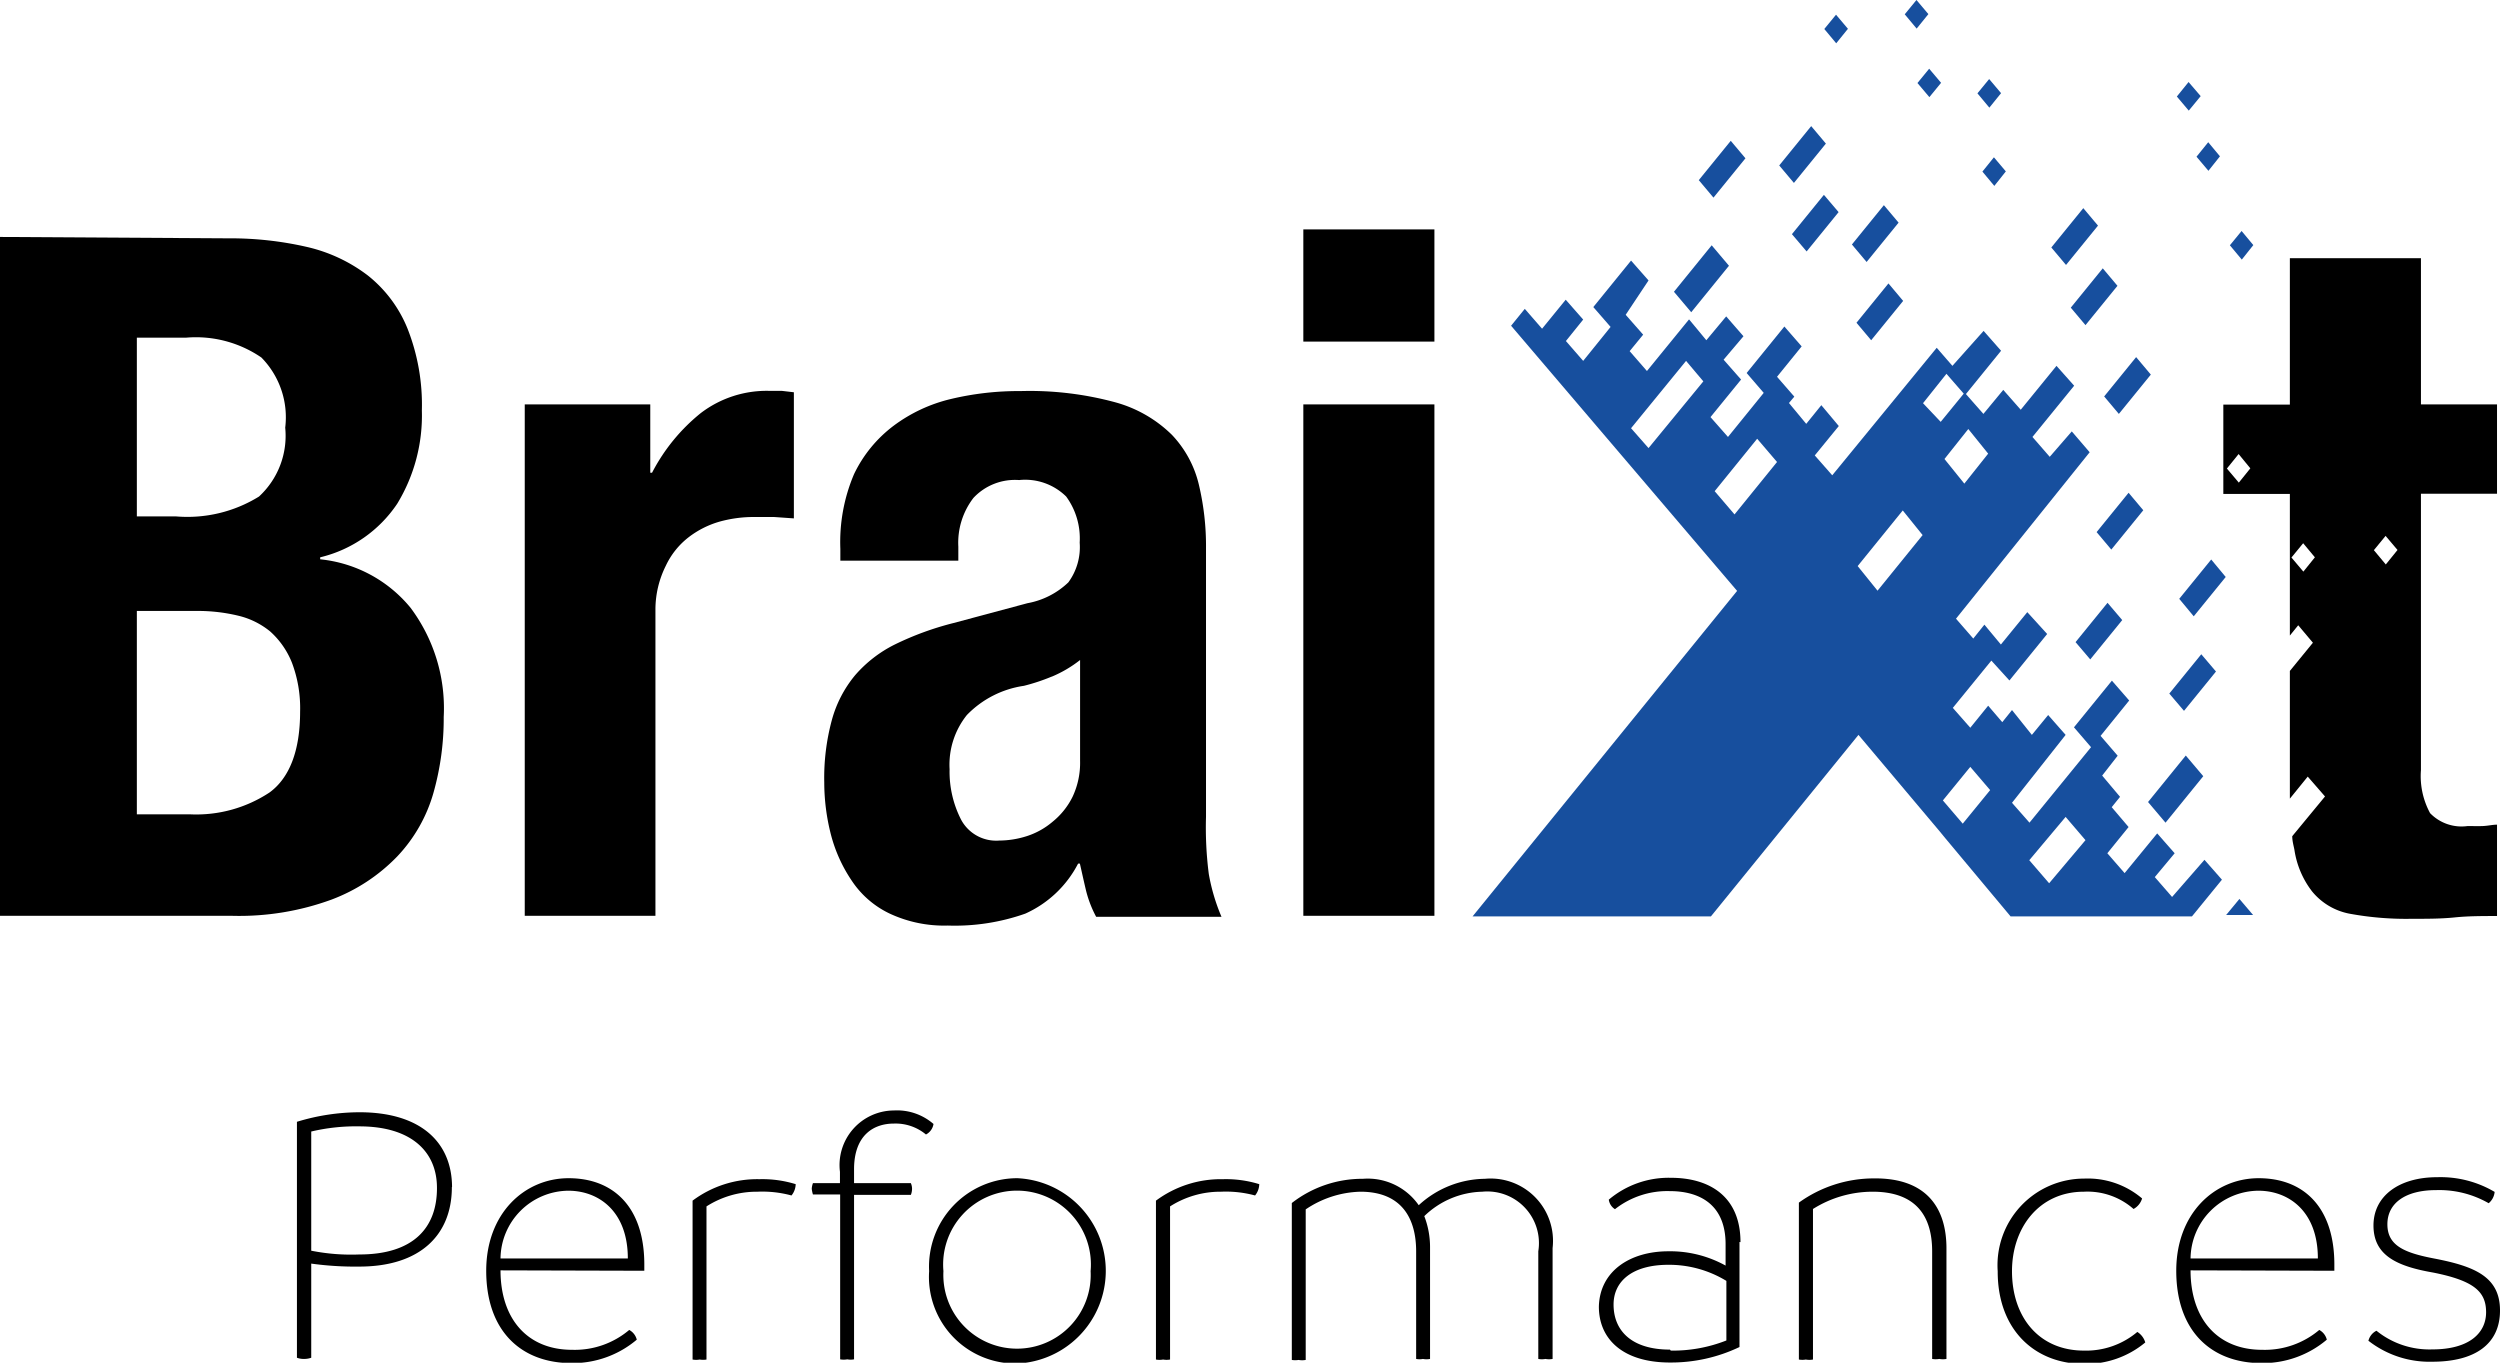 <svg xmlns="http://www.w3.org/2000/svg" xmlns:xlink="http://www.w3.org/1999/xlink" width="125.87" height="68.61" viewBox="0 0 125.87 68.61"><defs><clipPath id="a" transform="translate(0)"><rect width="125.87" height="68.61" fill="none"/></clipPath></defs><g clip-path="url(#a)"><path d="M9.57,41a6.69,6.69,0,0,0,4-1.1c1-.73,1.54-2.09,1.54-4.07a6.48,6.48,0,0,0-.41-2.46,4.19,4.19,0,0,0-1.1-1.58A4,4,0,0,0,12,31a8.68,8.68,0,0,0-2.11-.24h-3V41ZM8.86,26a6.85,6.85,0,0,0,4.18-1,4.16,4.16,0,0,0,1.32-3.47A4.29,4.29,0,0,0,13.16,18a5.83,5.83,0,0,0-3.78-1H6.89v9Zm2.68-14a17.13,17.13,0,0,1,3.9.43,8,8,0,0,1,3.08,1.44,6.53,6.53,0,0,1,2,2.68,10.45,10.45,0,0,1,.72,4.12A8.54,8.54,0,0,1,20,25.36a6.49,6.49,0,0,1-3.88,2.7v.1a6.76,6.76,0,0,1,4.55,2.44,8.44,8.44,0,0,1,1.67,5.5,13.73,13.73,0,0,1-.52,3.83A7.72,7.72,0,0,1,20,43.12a9,9,0,0,1-3.3,2.17,13.52,13.52,0,0,1-5,.82H0V11.93Z" transform="translate(0)"/><path d="M32.74,20.36V23.8h.09a9.4,9.4,0,0,1,2.45-3,5.47,5.47,0,0,1,3.49-1.12c.19,0,.39,0,.6,0l.6.07V26.1l-1-.07c-.34,0-.68,0-1,0a6.43,6.43,0,0,0-1.73.23,4.65,4.65,0,0,0-1.57.79,3.91,3.91,0,0,0-1.15,1.44A4.93,4.93,0,0,0,33,30.65V46.11H26.42V20.36Z" transform="translate(0)"/><path d="M52.94,34.07a9.76,9.76,0,0,1-1.39.46A5,5,0,0,0,48.68,36a4,4,0,0,0-.87,2.73,5.29,5.29,0,0,0,.58,2.54,2,2,0,0,0,1.92,1.05,4.61,4.61,0,0,0,1.38-.22A3.8,3.8,0,0,0,53,41.37a3.74,3.74,0,0,0,1-1.25,4,4,0,0,0,.38-1.81V33.23a6.1,6.1,0,0,1-1.43.84M42.31,27.63A8.72,8.72,0,0,1,43,23.87,6.62,6.62,0,0,1,45,21.43a7.84,7.84,0,0,1,2.87-1.34,14.71,14.71,0,0,1,3.52-.4,16.42,16.42,0,0,1,4.78.57A6.51,6.51,0,0,1,59,21.89a5.46,5.46,0,0,1,1.36,2.51,13.35,13.35,0,0,1,.36,3.18V41.13A18.35,18.35,0,0,0,60.86,44a9.79,9.79,0,0,0,.64,2.16H55.19a5.73,5.73,0,0,1-.51-1.32c-.11-.46-.21-.92-.31-1.36h-.09A5.55,5.55,0,0,1,51.62,46a10.65,10.65,0,0,1-3.9.6A6.47,6.47,0,0,1,44.8,46a4.72,4.72,0,0,1-1.91-1.65A7.5,7.5,0,0,1,41.83,42a10.59,10.59,0,0,1-.33-2.6,11.15,11.15,0,0,1,.38-3.14A6,6,0,0,1,43.05,34a6.43,6.43,0,0,1,2-1.55A15.11,15.11,0,0,1,48,31.37l3.73-1a4,4,0,0,0,2.06-1.05,3,3,0,0,0,.57-2A3.57,3.57,0,0,0,53.68,25a2.94,2.94,0,0,0-2.37-.83,2.86,2.86,0,0,0-2.3.9,3.7,3.7,0,0,0-.76,2.45v.71H42.31Z" transform="translate(0)"/></g><path d="M72.22,46.11h-6.6V20.36h6.6Zm0-28.91h-6.6V11.55h6.6Z" transform="translate(0)"/><g clip-path="url(#a)"><path d="M120.12,28.42l-.6-.72.59-.72.6.71Zm-4.15.36-.6-.71.59-.72.59.71Zm-3.25-4.48-.6-.71.59-.73.59.72Zm13,.56v-4.5h-3.83V13h-6.6v7.37h-3.35v4.5h3.35V32l.42-.52.74.88-1.16,1.42V39.6c0,.21,0,.41,0,.61l.9-1.11.87,1-1.65,2c0,.25.07.48.11.69a4.51,4.51,0,0,0,.88,2.08A3.21,3.21,0,0,0,118.28,46a15.75,15.75,0,0,0,3.14.26c.76,0,1.49,0,2.17-.07s1.4-.07,2.13-.07v-4.6c-.22,0-.46.06-.72.07s-.51,0-.76,0a2.2,2.2,0,0,1-1.89-.65,3.91,3.91,0,0,1-.46-2.17V24.86Z" transform="translate(0)"/></g><polygon points="87.88 7.97 87.14 7.09 85.53 9.07 86.27 9.95 87.88 7.97" fill="#174f9e"/><polygon points="93.04 1.45 92.44 0.74 91.85 1.46 92.45 2.18 93.04 1.45" fill="#174f9e"/><polygon points="91.93 7.23 91.19 6.35 89.58 8.33 90.32 9.21 91.93 7.23" fill="#174f9e"/><polygon points="87.05 13.38 86.18 12.35 84.28 14.69 85.15 15.72 87.05 13.38" fill="#174f9e"/><polygon points="96.49 0 95.9 0.72 96.5 1.44 97.09 0.71 96.49 0" fill="#174f9e"/><polygon points="90.22 11.79 90.96 12.66 92.57 10.68 91.83 9.81 90.22 11.79" fill="#174f9e"/><polygon points="97.14 4.89 97.73 4.17 97.13 3.46 96.54 4.18 97.14 4.89" fill="#174f9e"/><polygon points="95.59 11.21 94.85 10.33 93.24 12.31 93.98 13.19 95.59 11.21" fill="#174f9e"/><polygon points="100.75 4.69 100.15 3.98 99.56 4.7 100.16 5.42 100.75 4.69" fill="#174f9e"/><polygon points="93.47 16.25 94.21 17.13 95.82 15.15 95.08 14.27 93.47 16.25" fill="#174f9e"/><polygon points="99.81 8.64 100.41 9.36 100.99 8.63 100.39 7.92 99.81 8.64" fill="#174f9e"/><polygon points="105 16.37 106.61 14.39 105.87 13.51 104.26 15.49 105 16.37" fill="#174f9e"/><polygon points="111.19 8.6 111.77 7.87 111.18 7.16 110.59 7.89 111.19 8.6" fill="#174f9e"/><polygon points="107.17 24.81 105.56 26.79 106.3 27.67 107.91 25.69 107.17 24.81" fill="#174f9e"/><polygon points="106.68 20.84 108.29 18.86 107.55 17.98 105.94 19.96 106.68 20.84" fill="#174f9e"/><polygon points="112.27 12.35 112.87 13.07 113.45 12.34 112.86 11.63 112.27 12.35" fill="#174f9e"/><polygon points="109.72 30.15 110.45 31.03 112.06 29.05 111.33 28.17 109.72 30.15" fill="#174f9e"/><polygon points="104.5 32.33 105.24 33.2 106.85 31.22 106.11 30.35 104.5 32.33" fill="#174f9e"/><polygon points="111.57 33.81 110.83 32.94 109.22 34.92 109.96 35.79 111.57 33.81" fill="#174f9e"/><polygon points="109.03 41.42 110.93 39.08 110.05 38.04 108.15 40.38 109.03 41.42" fill="#174f9e"/><polygon points="105.63 11.36 104.89 10.48 103.28 12.46 104.02 13.34 105.63 11.36" fill="#174f9e"/><polygon points="110.8 4.84 110.19 4.13 109.6 4.86 110.2 5.57 110.8 4.84" fill="#174f9e"/><polygon points="112.08 46.07 113.44 46.07 112.75 45.26 112.08 46.07" fill="#174f9e"/><g clip-path="url(#a)"><path d="M103.17,44.47l-1-1.16L104,41.13l1,1.17Zm-4.35-3-1-1.17,1.38-1.69,1,1.17Zm-2-21.17L98,18.82l.87,1-1.16,1.42Zm-2.29,9.44-1-1.24,2.27-2.8,1,1.24ZM99.1,21.6l1,1.24L98.9,24.35l-1-1.24ZM87.33,25.9l-1-1.17,2.14-2.64,1,1.17ZM83,22.56l-.88-1,2.77-3.39h0l.59.7.28.33Zm26.36,22.6-.87-1,1-1.2-.88-1-1.64,2-.87-1,1.07-1.32-.85-1,.42-.52-.9-1.07.78-1-.86-1,1.44-1.78-.87-1-1.91,2.35.86,1-3.1,3.8-.88-1L104,37l-.88-1-.82,1-1-1.25-.49.61-.71-.83-.9,1.11-.88-1,1.94-2.38.91,1,1.9-2.34-1-1.1-1.33,1.63-.83-1-.56.7-.87-1,6.73-8.38-.9-1.05L103.2,23l-.87-1,2.1-2.58-.89-1-1.8,2.21-.88-1-1,1.21-.88-1,1.77-2.18-.88-1L98.3,18.42l-.79-.91-5.26,6.42-.88-1,1.21-1.48-.88-1.05-.76.94-.87-1.05.27-.32-.87-1,1.24-1.53-.87-1-1.9,2.34.86,1L87,22l-.88-1,1.54-1.89-.88-1,1-1.18-.87-1-1,1.2h0v0l-.47-.57-.4-.48-2.12,2.6-.87-1,.68-.83-.88-1L83,14.12l-.88-1-1.9,2.34.87,1-1.38,1.71-.87-1,.87-1.08-.88-1-1.19,1.46-.87-1-.69.85L87.46,29.75,74.14,46.14l12,0L93.57,37l4.1,4.87.22.27,3.34,4,9.13,0,1.51-1.85-.88-1Z" transform="translate(0)" fill="#174f9e"/><path d="M22,59.8c0-1.78-1.25-3.09-3.91-3.09a9.76,9.76,0,0,0-2.42.26v6a10.28,10.28,0,0,0,2.42.19c2.73,0,3.93-1.35,3.91-3.39m.75,0c0,2.42-1.61,4-4.66,4a16.09,16.09,0,0,1-2.42-.15v4.74a1.09,1.09,0,0,1-.36.06,1,1,0,0,1-.36-.06V56.48A10.82,10.82,0,0,1,18.1,56c3.07,0,4.65,1.5,4.66,3.76" transform="translate(0)"/><path d="M25.17,63.36h6.44c0-2.37-1.46-3.41-3-3.41a3.45,3.45,0,0,0-3.41,3.41m0,.6v0c0,2.45,1.36,4,3.6,4a4.25,4.25,0,0,0,2.88-1,.76.76,0,0,1,.38.49,5,5,0,0,1-3.28,1.18c-2.52,0-4.3-1.59-4.3-4.65,0-2.89,1.93-4.66,4.15-4.66s3.79,1.41,3.81,4.29c0,.15,0,.22,0,.37Z" transform="translate(0)"/><path d="M40.06,59.55a.93.93,0,0,1-.21.64A5.58,5.58,0,0,0,38.14,60a4.7,4.7,0,0,0-2.57.74v7.71a1,1,0,0,1-.34,0,1,1,0,0,1-.36,0v-8a5.44,5.44,0,0,1,3.37-1.08,5.67,5.67,0,0,1,1.82.25" transform="translate(0)"/><path d="M47,56.59a.72.72,0,0,1-.38.53A2.39,2.39,0,0,0,45,56.57c-1,0-2,.57-2,2.3v.7h2.86a.71.71,0,0,1,.06.28.85.85,0,0,1-.06.31l-2.86,0v8.28a.9.9,0,0,1-.34,0,1,1,0,0,1-.36,0V60.14H40.93a1.5,1.5,0,0,1-.06-.29,1,1,0,0,1,.06-.28h1.36V59A2.75,2.75,0,0,1,45,55.91a2.8,2.8,0,0,1,2,.68" transform="translate(0)"/><path d="M54.91,64a3.72,3.72,0,1,0-7.41,0,3.71,3.71,0,1,0,7.41,0m-8.13,0a4.45,4.45,0,0,1,4.44-4.68,4.67,4.67,0,0,1,0,9.33A4.36,4.36,0,0,1,46.78,64" transform="translate(0)"/><path d="M63.4,59.55a.93.93,0,0,1-.21.64A5.58,5.58,0,0,0,61.48,60a4.7,4.7,0,0,0-2.57.74v7.71a1,1,0,0,1-.35,0,1,1,0,0,1-.36,0v-8a5.49,5.49,0,0,1,3.38-1.08,5.67,5.67,0,0,1,1.82.25" transform="translate(0)"/><path d="M78.17,62.79v5.63a1,1,0,0,1-.36,0,1,1,0,0,1-.36,0V63a2.6,2.6,0,0,0-2.82-3,4.33,4.33,0,0,0-2.92,1.23A4.32,4.32,0,0,1,72,62.79v5.63a1,1,0,0,1-.36,0,.9.9,0,0,1-.34,0V63c0-1.61-.69-3-2.81-3a5.13,5.13,0,0,0-2.75.89v7.58a1,1,0,0,1-.36,0,1,1,0,0,1-.34,0v-7.9a5.78,5.78,0,0,1,3.58-1.22,3.13,3.13,0,0,1,2.81,1.33,5,5,0,0,1,3.33-1.33,3.14,3.14,0,0,1,3.41,3.49" transform="translate(0)"/><path d="M84.12,68a7.34,7.34,0,0,0,2.8-.51v-3A5.55,5.55,0,0,0,84,63.68c-1.82,0-2.76.83-2.76,2,0,1.33.92,2.27,2.84,2.27m3.5-5.42v5.29a8,8,0,0,1-3.5.78c-2.37,0-3.58-1.18-3.58-2.81C80.54,64,82.07,63,84,63a5.75,5.75,0,0,1,2.88.72V62.64c0-1.9-1.19-2.67-2.82-2.67a4.27,4.27,0,0,0-2.75.91A.67.67,0,0,1,81,60.4a4.67,4.67,0,0,1,3.13-1.1c1.93,0,3.5.93,3.5,3.24" transform="translate(0)"/><path d="M98,62.85v5.57a1,1,0,0,1-.36,0,1.08,1.08,0,0,1-.36,0V63c0-1.75-.79-3-3-3a5.64,5.64,0,0,0-3,.87v7.58a1,1,0,0,1-.36,0,1,1,0,0,1-.35,0v-7.9a6.46,6.46,0,0,1,3.77-1.22C97,59.3,98,60.82,98,62.85" transform="translate(0)"/><path d="M100.58,64a4.36,4.36,0,0,1,4.34-4.66,4.22,4.22,0,0,1,2.93,1,.89.89,0,0,1-.43.53,3.51,3.51,0,0,0-2.5-.87c-2.26,0-3.62,1.82-3.62,4,0,2.34,1.38,4,3.62,4a4,4,0,0,0,2.69-.94.93.93,0,0,1,.4.53,4.68,4.68,0,0,1-3.09,1.08c-2.45,0-4.34-1.69-4.34-4.65" transform="translate(0)"/><path d="M110.26,63.36h6.44c0-2.37-1.46-3.41-3-3.41a3.45,3.45,0,0,0-3.41,3.41m0,.6v0c0,2.45,1.36,4,3.6,4a4.25,4.25,0,0,0,2.88-1,.76.76,0,0,1,.38.49,5,5,0,0,1-3.28,1.18c-2.52,0-4.3-1.59-4.3-4.65,0-2.89,1.93-4.66,4.15-4.66s3.79,1.41,3.81,4.29c0,.15,0,.22,0,.37Z" transform="translate(0)"/><path d="M119.24,67.53a.77.77,0,0,1,.41-.53,4.24,4.24,0,0,0,2.81.94c1.87,0,2.71-.83,2.71-1.87s-.61-1.59-2.67-2c-1.84-.32-3-.87-3-2.37s1.31-2.43,3.2-2.43a5.35,5.35,0,0,1,2.9.74.84.84,0,0,1-.3.57,5,5,0,0,0-2.65-.66c-1.52,0-2.45.64-2.45,1.72s.86,1.44,2.39,1.73c2,.39,3.28.91,3.28,2.61s-1.27,2.58-3.41,2.58a5,5,0,0,1-3.22-1.06" transform="translate(0)"/></g></svg>